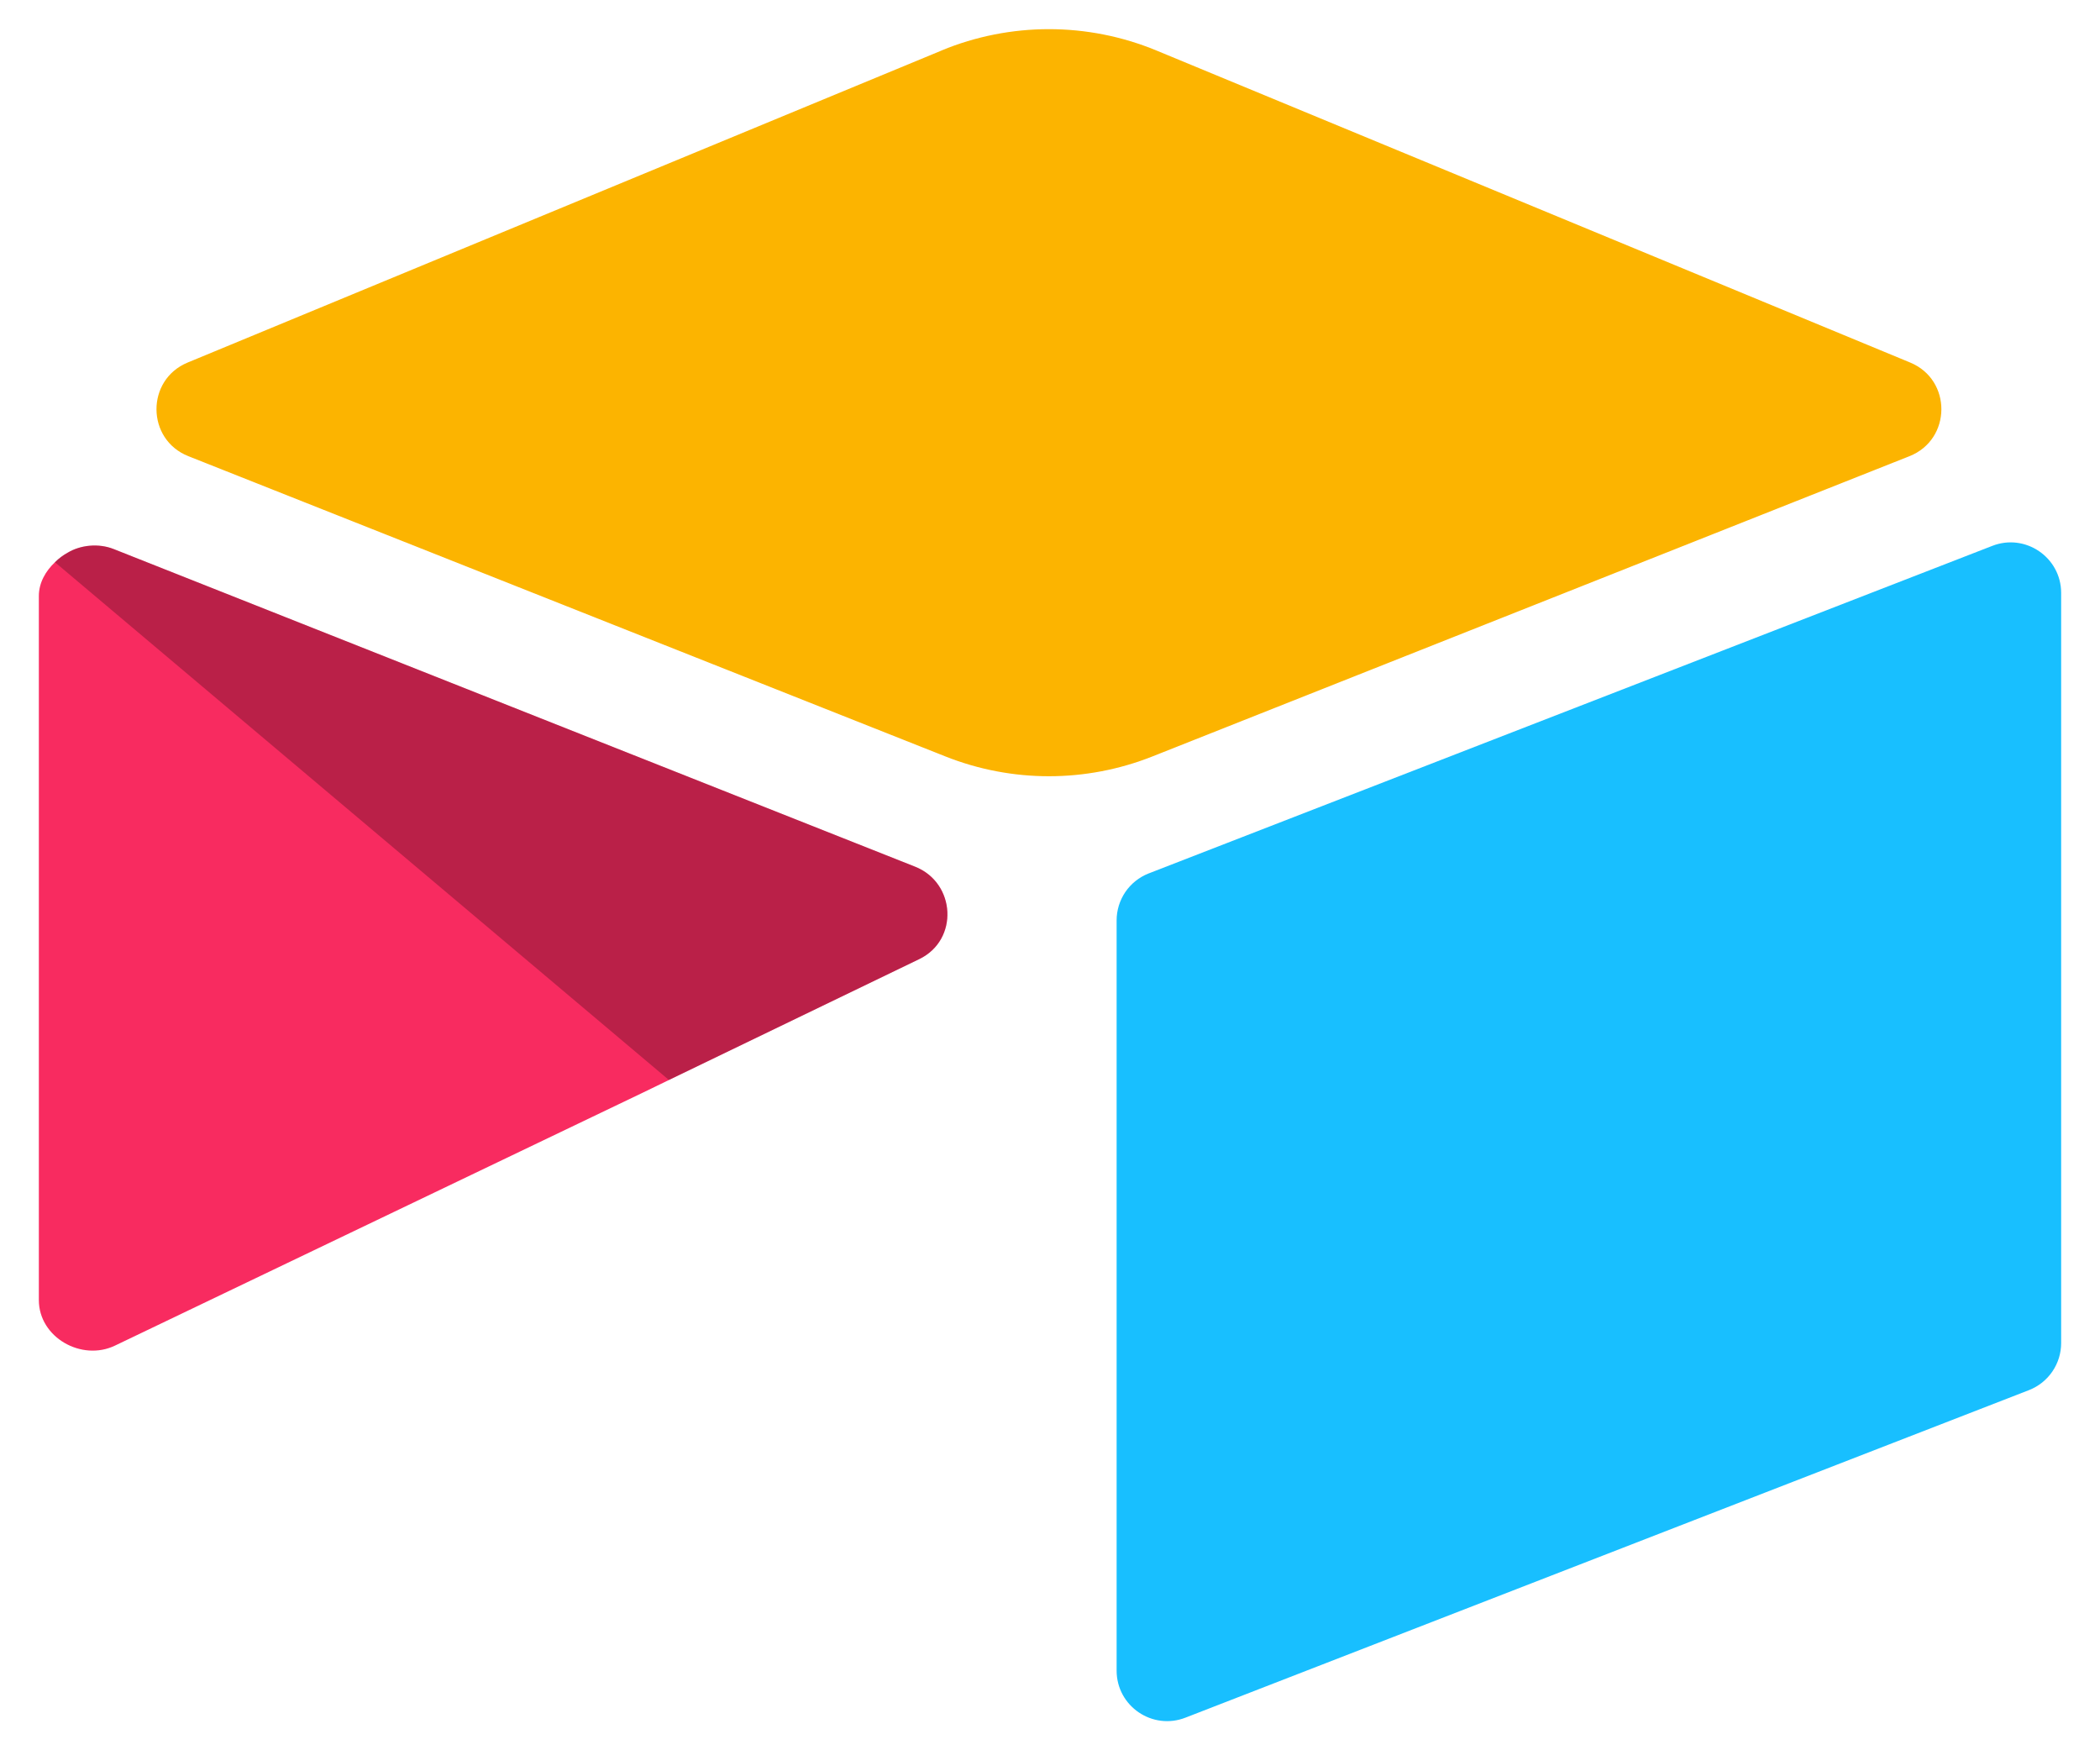 <svg width="36" height="30" viewBox="0 0 36 30" fill="none" xmlns="http://www.w3.org/2000/svg">
<path d="M16.141 0.866L3.217 6.214C2.499 6.511 2.506 7.532 3.229 7.819L16.206 12.965C17.347 13.418 18.616 13.418 19.757 12.965L32.734 7.819C33.457 7.532 33.465 6.511 32.746 6.214L19.823 0.865C18.644 0.378 17.32 0.378 16.14 0.865" fill="#FCB400"/>
<path d="M19.142 15.776V28.634C19.142 29.245 19.758 29.664 20.327 29.439L34.787 23.825C34.948 23.761 35.087 23.65 35.184 23.507C35.282 23.363 35.334 23.194 35.334 23.02V10.163C35.334 9.552 34.717 9.133 34.149 9.358L19.688 14.972C19.527 15.036 19.389 15.146 19.291 15.29C19.194 15.434 19.142 15.603 19.142 15.776Z" fill="#18BFFF"/>
<path d="M15.76 16.439L11.468 18.511L11.033 18.722L1.973 23.063C1.399 23.34 0.666 22.922 0.666 22.284V10.216C0.666 9.986 0.784 9.786 0.943 9.636C1.008 9.571 1.082 9.516 1.162 9.472C1.379 9.342 1.688 9.307 1.95 9.411L15.688 14.855C16.386 15.132 16.441 16.11 15.76 16.439Z" fill="#F82B60"/>
<path d="M15.758 16.439L11.467 18.511L0.941 9.636C1.007 9.571 1.08 9.516 1.161 9.472C1.377 9.342 1.686 9.307 1.948 9.411L15.686 14.855C16.384 15.132 16.439 16.11 15.758 16.439Z" fill="black" fill-opacity="0.25"/>
</svg>
